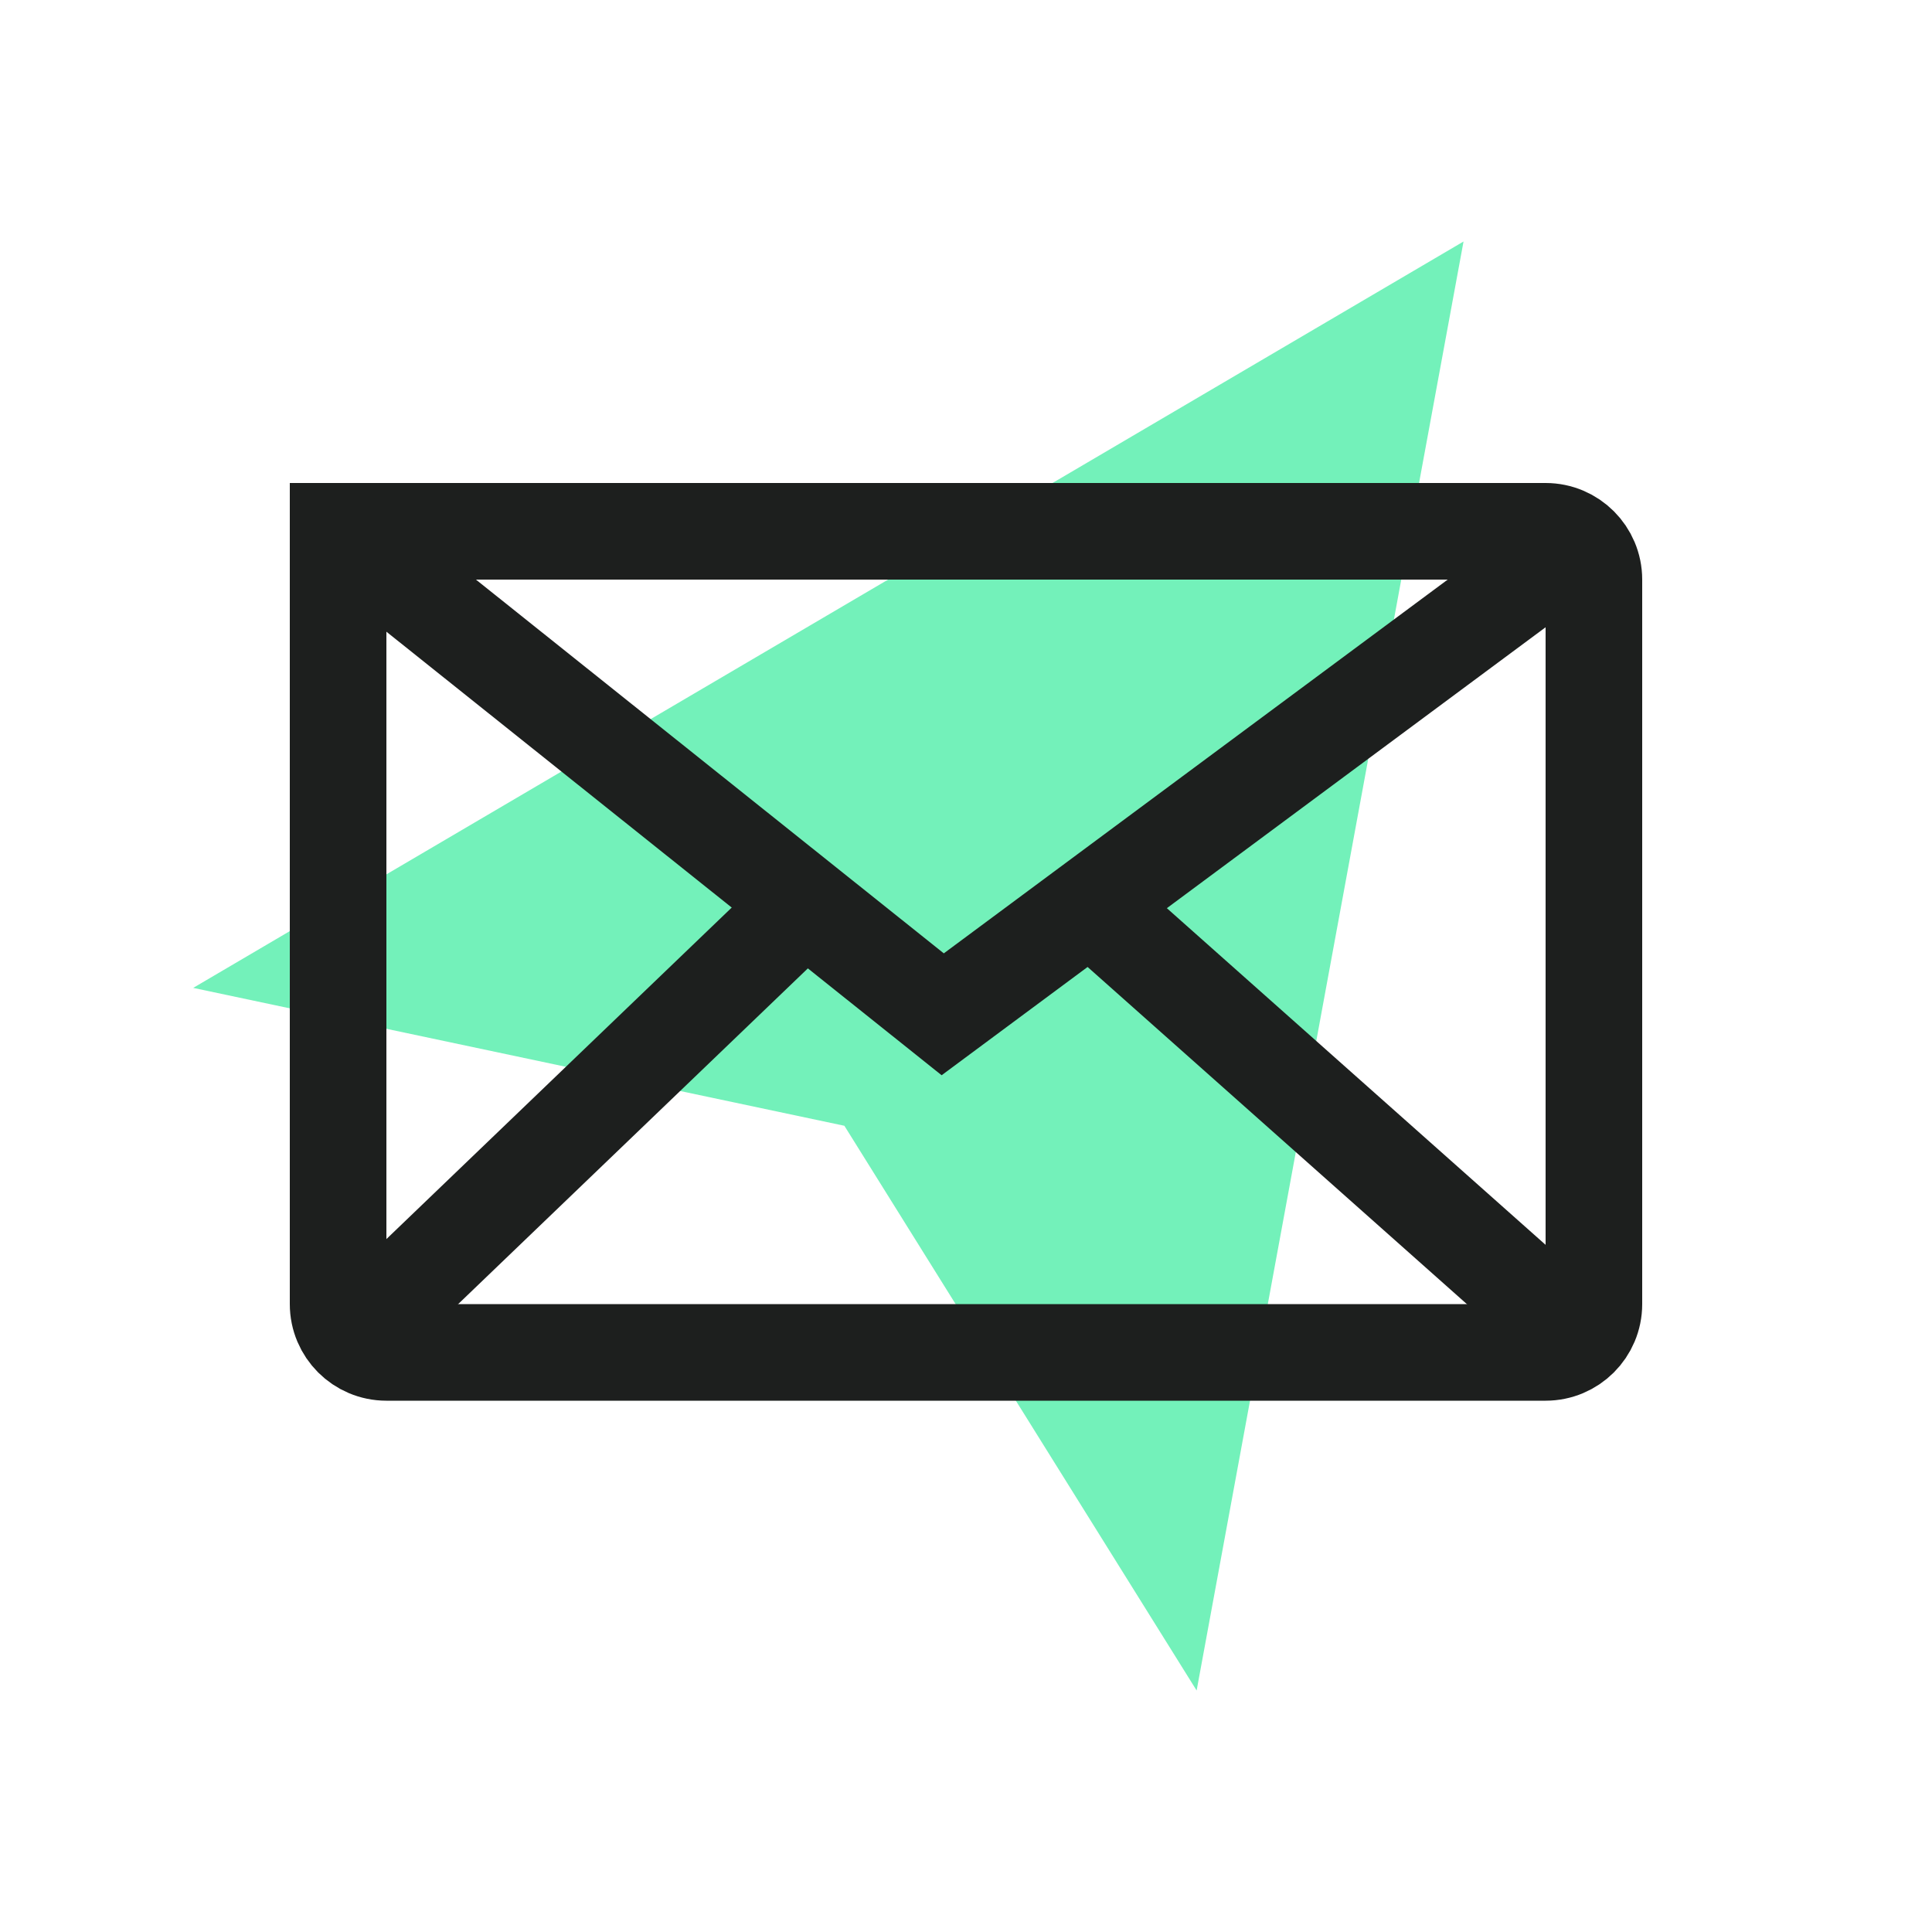 <svg width="40" height="40" viewBox="0 0 40 40" fill="none" xmlns="http://www.w3.org/2000/svg">
<path d="M30.301 5L4 20.453L17.482 23.308L24.775 35L30.301 5Z" fill="#73F1BA"/>
<path d="M7 28L13.25 22L16.375 19M33 28L26.25 22L22.875 19" stroke="#1D1F1E" stroke-width="2"/>
<path d="M7 11H32C32.552 11 33 11.448 33 12V27C33 27.552 32.552 28 32 28H8C7.448 28 7 27.552 7 27V11Z" stroke="#1D1F1E" stroke-width="2"/>
<path d="M33 11L19.518 21L7 11" stroke="#1D1F1E" stroke-width="2"/>
</svg>
